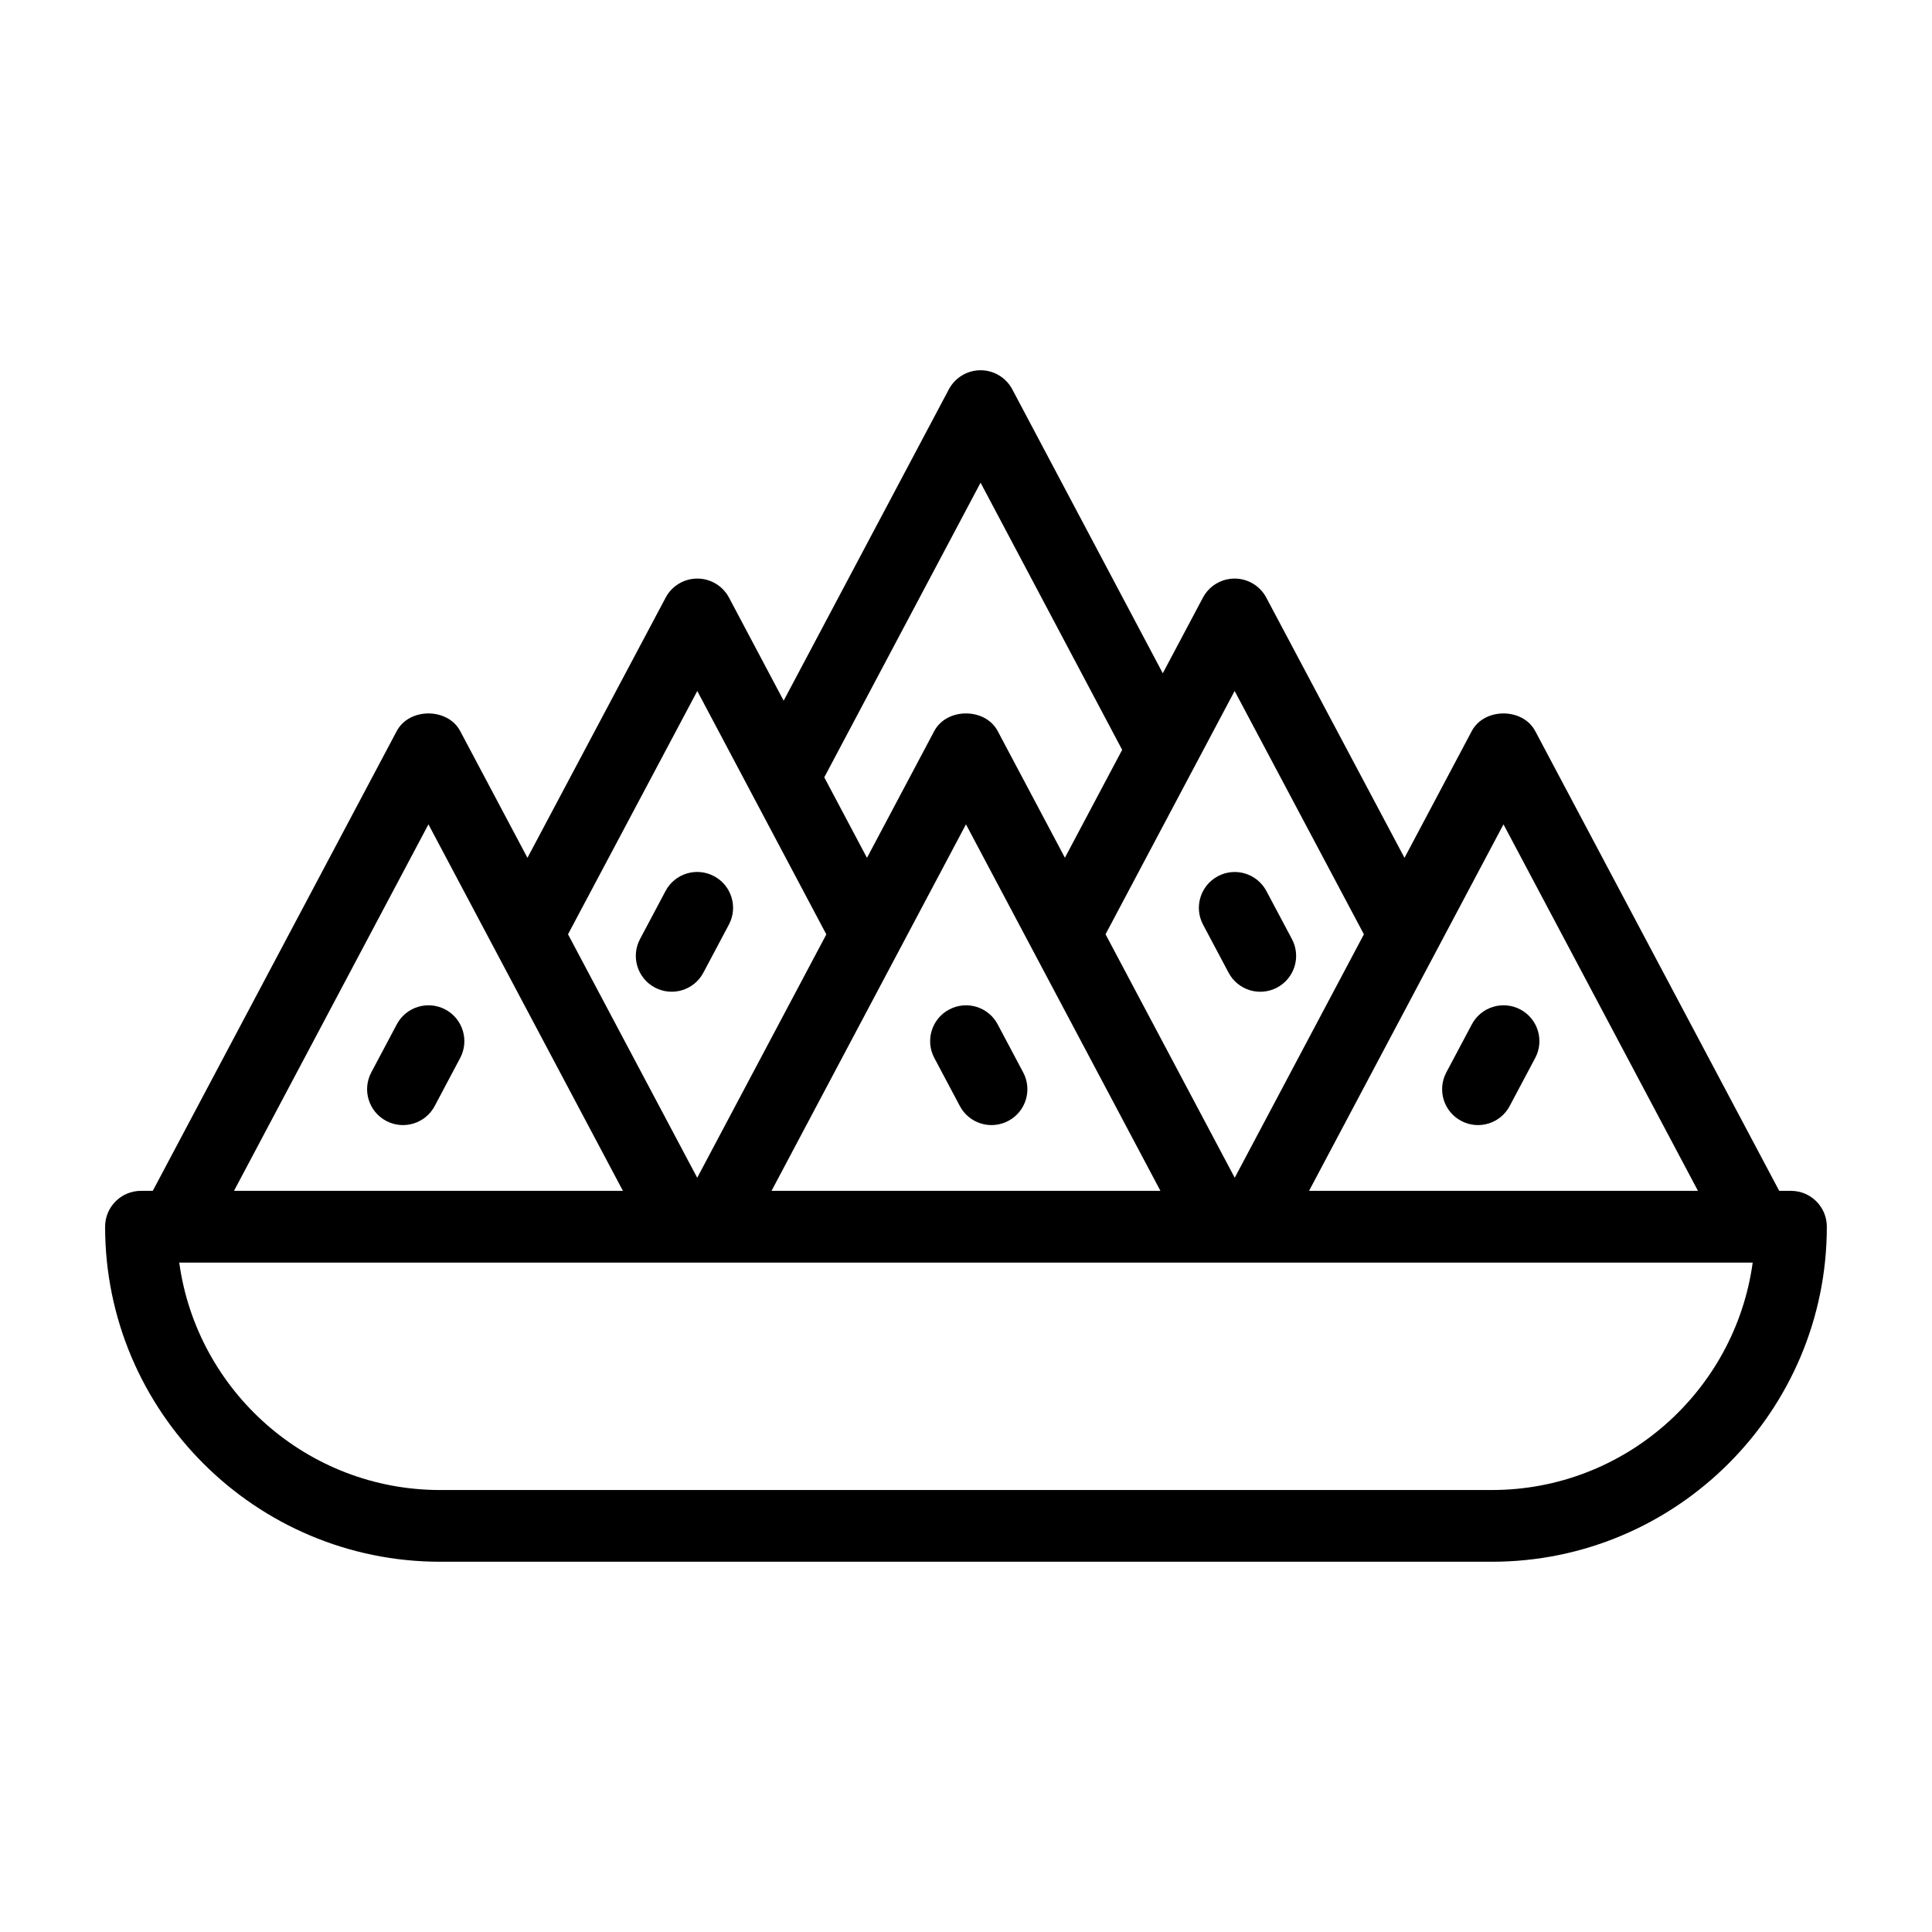 <?xml version="1.0" encoding="UTF-8"?>
<!-- Uploaded to: SVG Repo, www.svgrepo.com, Generator: SVG Repo Mixer Tools -->
<svg fill="#000000" width="800px" height="800px" version="1.1" viewBox="144 144 512 512" xmlns="http://www.w3.org/2000/svg">
 <g>
  <path d="m262.01 411.52c-4.641-2.449-10.398-0.699-12.855 3.941l-6.758 12.738c-2.461 4.637-0.695 10.391 3.945 12.852 4.629 2.453 10.391 0.707 12.855-3.941l6.758-12.738c2.457-4.633 0.695-10.391-3.945-12.852z"/>
  <path d="m391.61 424.38 6.758 12.73c2.445 4.629 8.199 6.402 12.848 3.941 4.641-2.461 6.406-8.215 3.938-12.852l-6.758-12.73c-2.449-4.648-8.215-6.402-12.848-3.941-4.641 2.457-6.406 8.215-3.938 12.852z"/>
  <path d="m330.4 401.77 6.758-12.73c2.469-4.637 0.707-10.391-3.938-12.852-4.641-2.465-10.406-0.691-12.848 3.941l-6.758 12.73c-2.469 4.637-0.707 10.391 3.938 12.852 4.644 2.457 10.402 0.691 12.848-3.941z"/>
  <path d="m462.83 389.05 6.758 12.727c2.465 4.644 8.211 6.394 12.848 3.941 4.641-2.465 6.406-8.219 3.938-12.852l-6.762-12.727c-2.469-4.637-8.227-6.402-12.848-3.941-4.641 2.465-6.406 8.219-3.934 12.852z"/>
  <path d="m531.23 441.05c4.664 2.469 10.398 0.676 12.848-3.938l6.766-12.738c2.469-4.637 0.707-10.391-3.938-12.855-4.633-2.449-10.387-0.699-12.848 3.938l-6.766 12.738c-2.469 4.637-0.707 10.391 3.938 12.855z"/>
  <path d="m260.65 557.88h278.7c48.957 0 88.781-39.828 88.781-88.789 0-5.25-4.25-9.504-9.504-9.504h-3.117l-64.668-121.86c-3.305-6.211-13.496-6.211-16.801 0l-17.832 33.609-36.633-68.961c-1.645-3.106-4.875-5.047-8.391-5.047-3.519 0-6.75 1.945-8.402 5.055l-10.633 20.039-39.887-75.246c-1.652-3.109-4.883-5.055-8.402-5.055-3.519 0-6.75 1.945-8.402 5.051l-43.785 82.523-14.477-27.309c-1.645-3.109-4.875-5.059-8.391-5.059h-0.008c-3.519 0-6.75 1.941-8.391 5.047l-36.629 68.957-17.832-33.605c-3.305-6.211-13.496-6.211-16.801 0l-64.66 121.86h-3.129c-5.254 0-9.504 4.258-9.504 9.504 0 48.957 39.832 88.789 88.793 88.789zm281.79-195.42 51.539 97.129h-103.07zm-142.45 0 51.539 97.129h-103.07zm71.199-35.348 34.258 64.488-34.23 64.516-34.238-64.523zm-67.328-55.195 37.523 70.797-15.172 28.594-17.82-33.582c-3.305-6.211-13.496-6.211-16.801 0l-17.836 33.617-11.316-21.344zm-75.074 55.207 34.199 64.504-34.219 64.488-34.238-64.52zm-71.246 35.336 51.539 97.129h-103.07zm350.94 116.14c-4.66 33.996-33.883 60.27-69.129 60.27h-278.71c-35.258 0-64.48-26.277-69.141-60.27h416.98z"/>
 </g>
</svg>